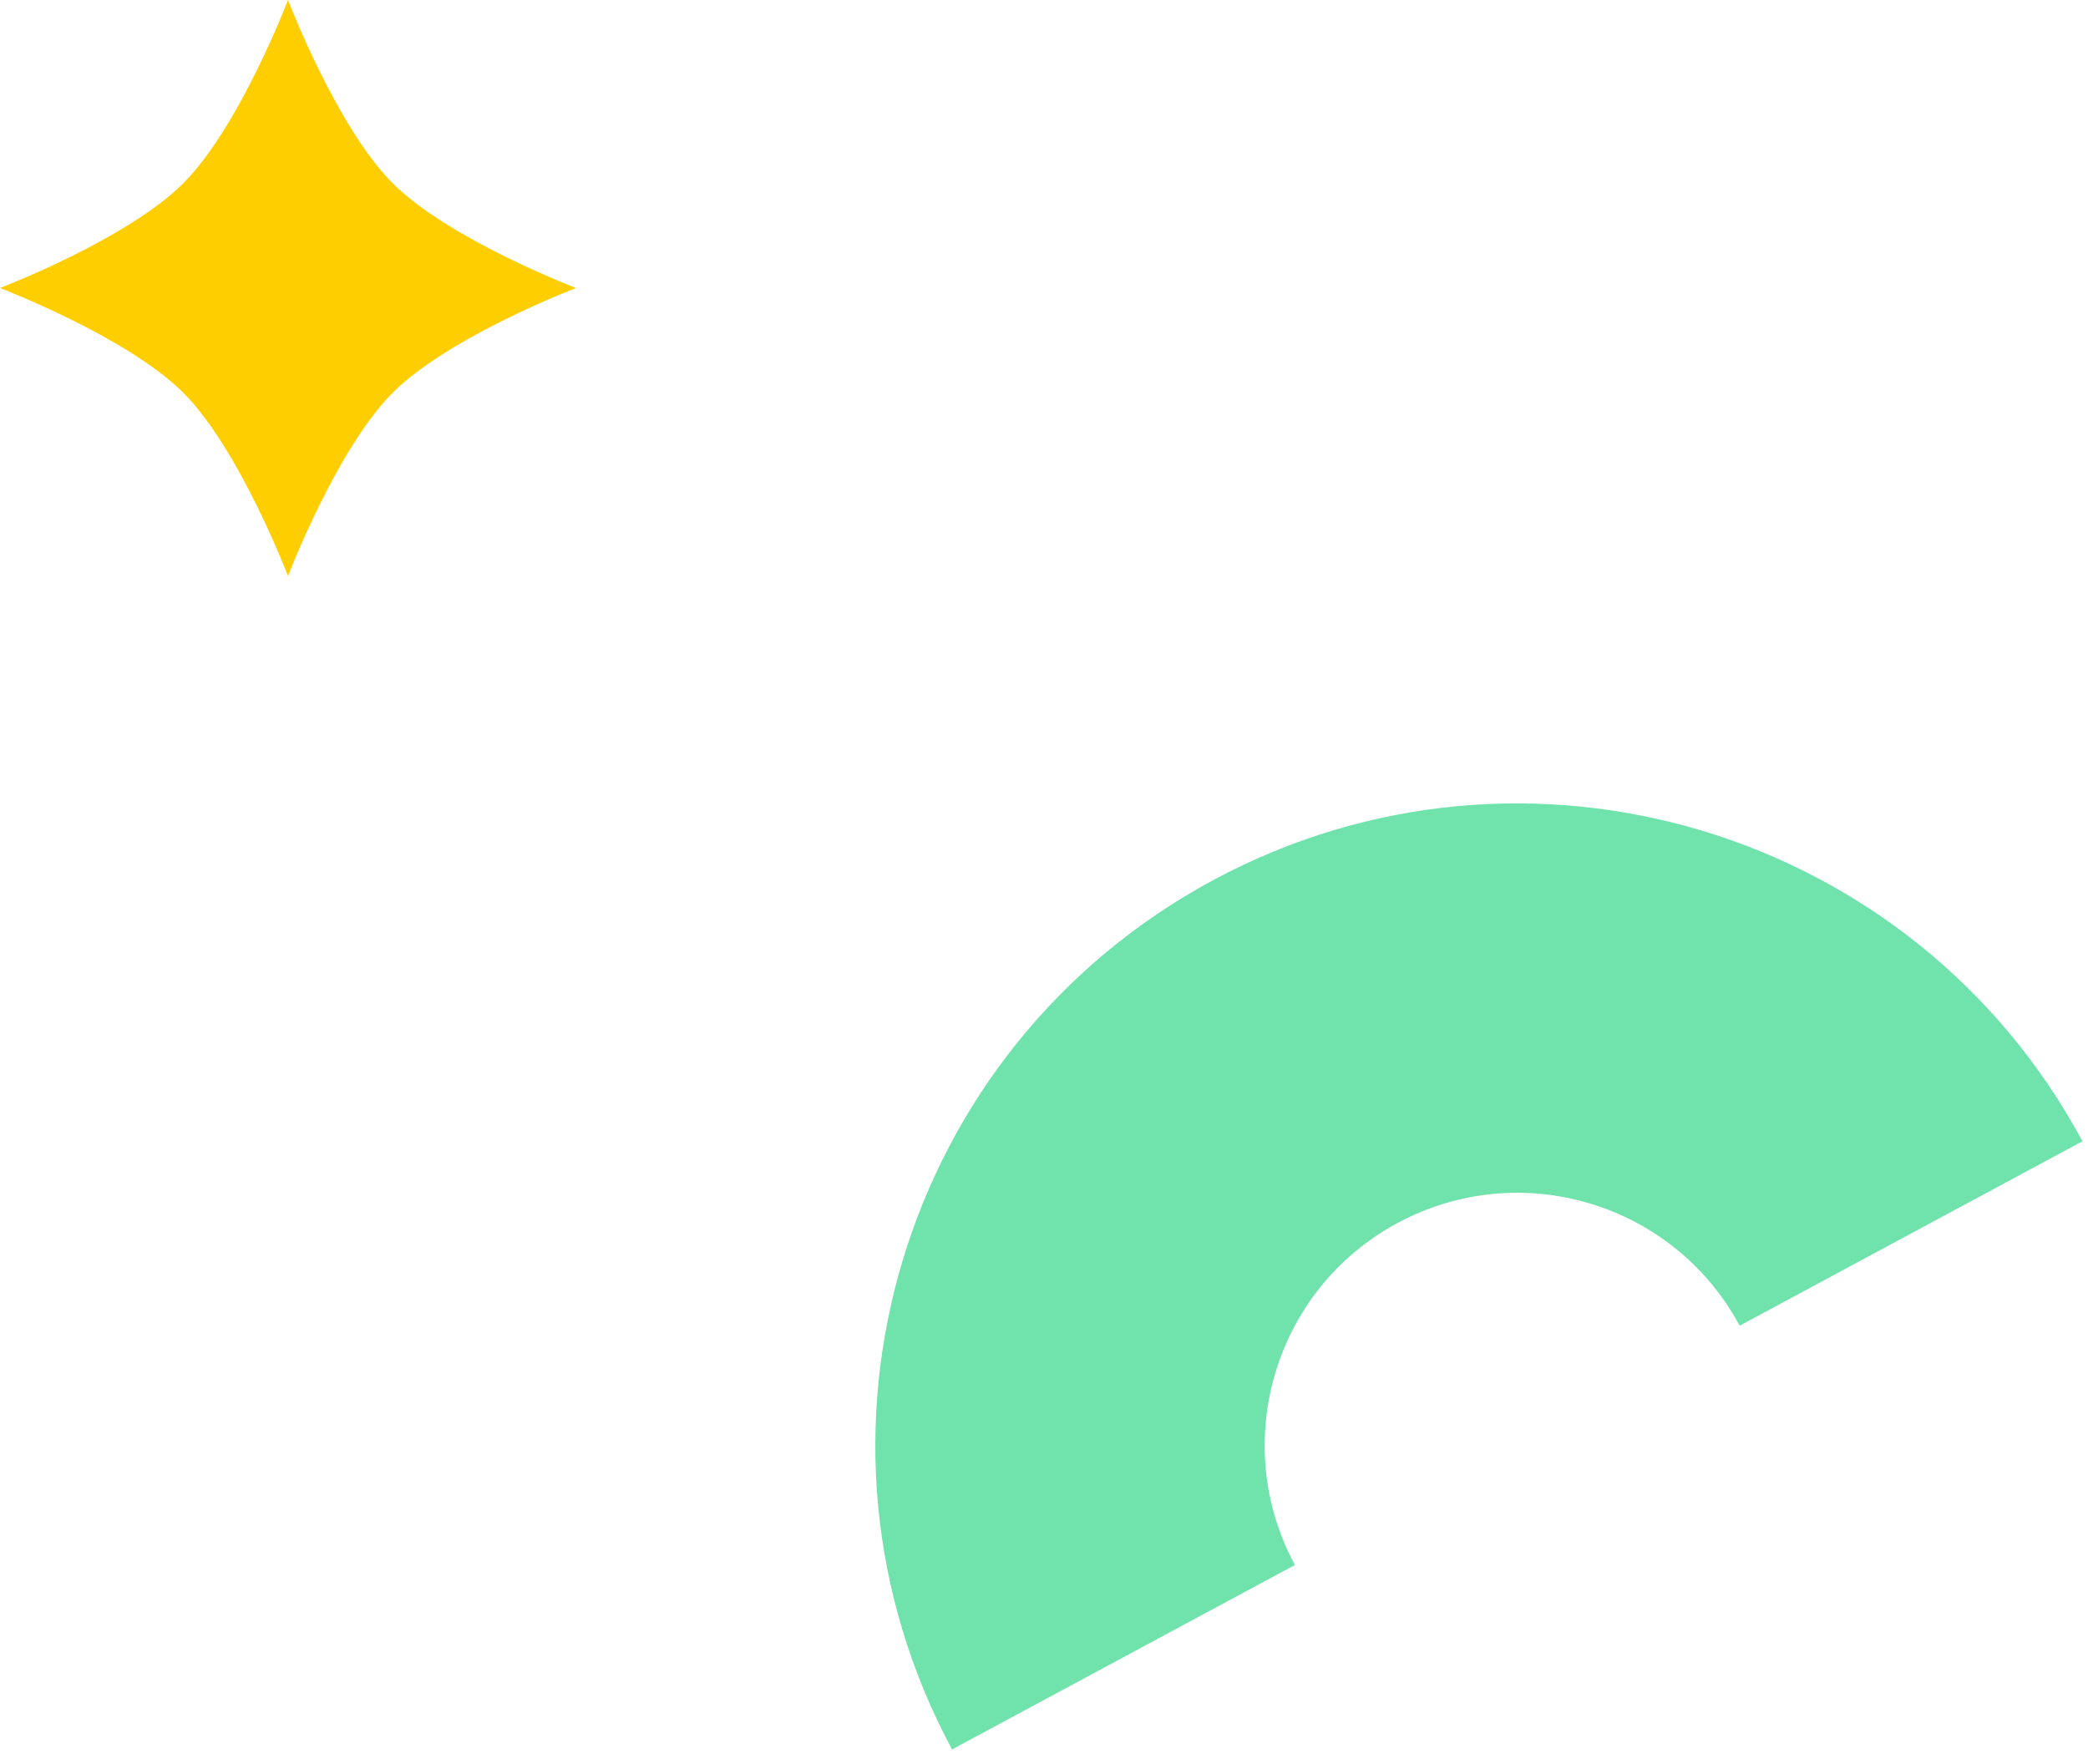 <svg xmlns="http://www.w3.org/2000/svg" width="58" height="49" fill="none" xmlns:v="https://vecta.io/nano"><path d="M57.847 31.701C53.182 23.03 42.371 19.782 33.7 24.447s-11.919 15.476-7.254 24.147l9.523-5.123c-1.836-3.412-.558-7.666 2.854-9.501s7.666-.558 9.501 2.854l9.523-5.123z" fill="#6fe3ab"/><path d="M5.091 10.909C6.653 12.471 8 16 8 16s1.347-3.529 2.909-5.091S16 8 16 8s-3.529-1.347-5.091-2.909S8 0 8 0 6.653 3.529 5.091 5.091 0 8 0 8s3.529 1.347 5.091 2.909z" fill="#ffce00"/></svg>